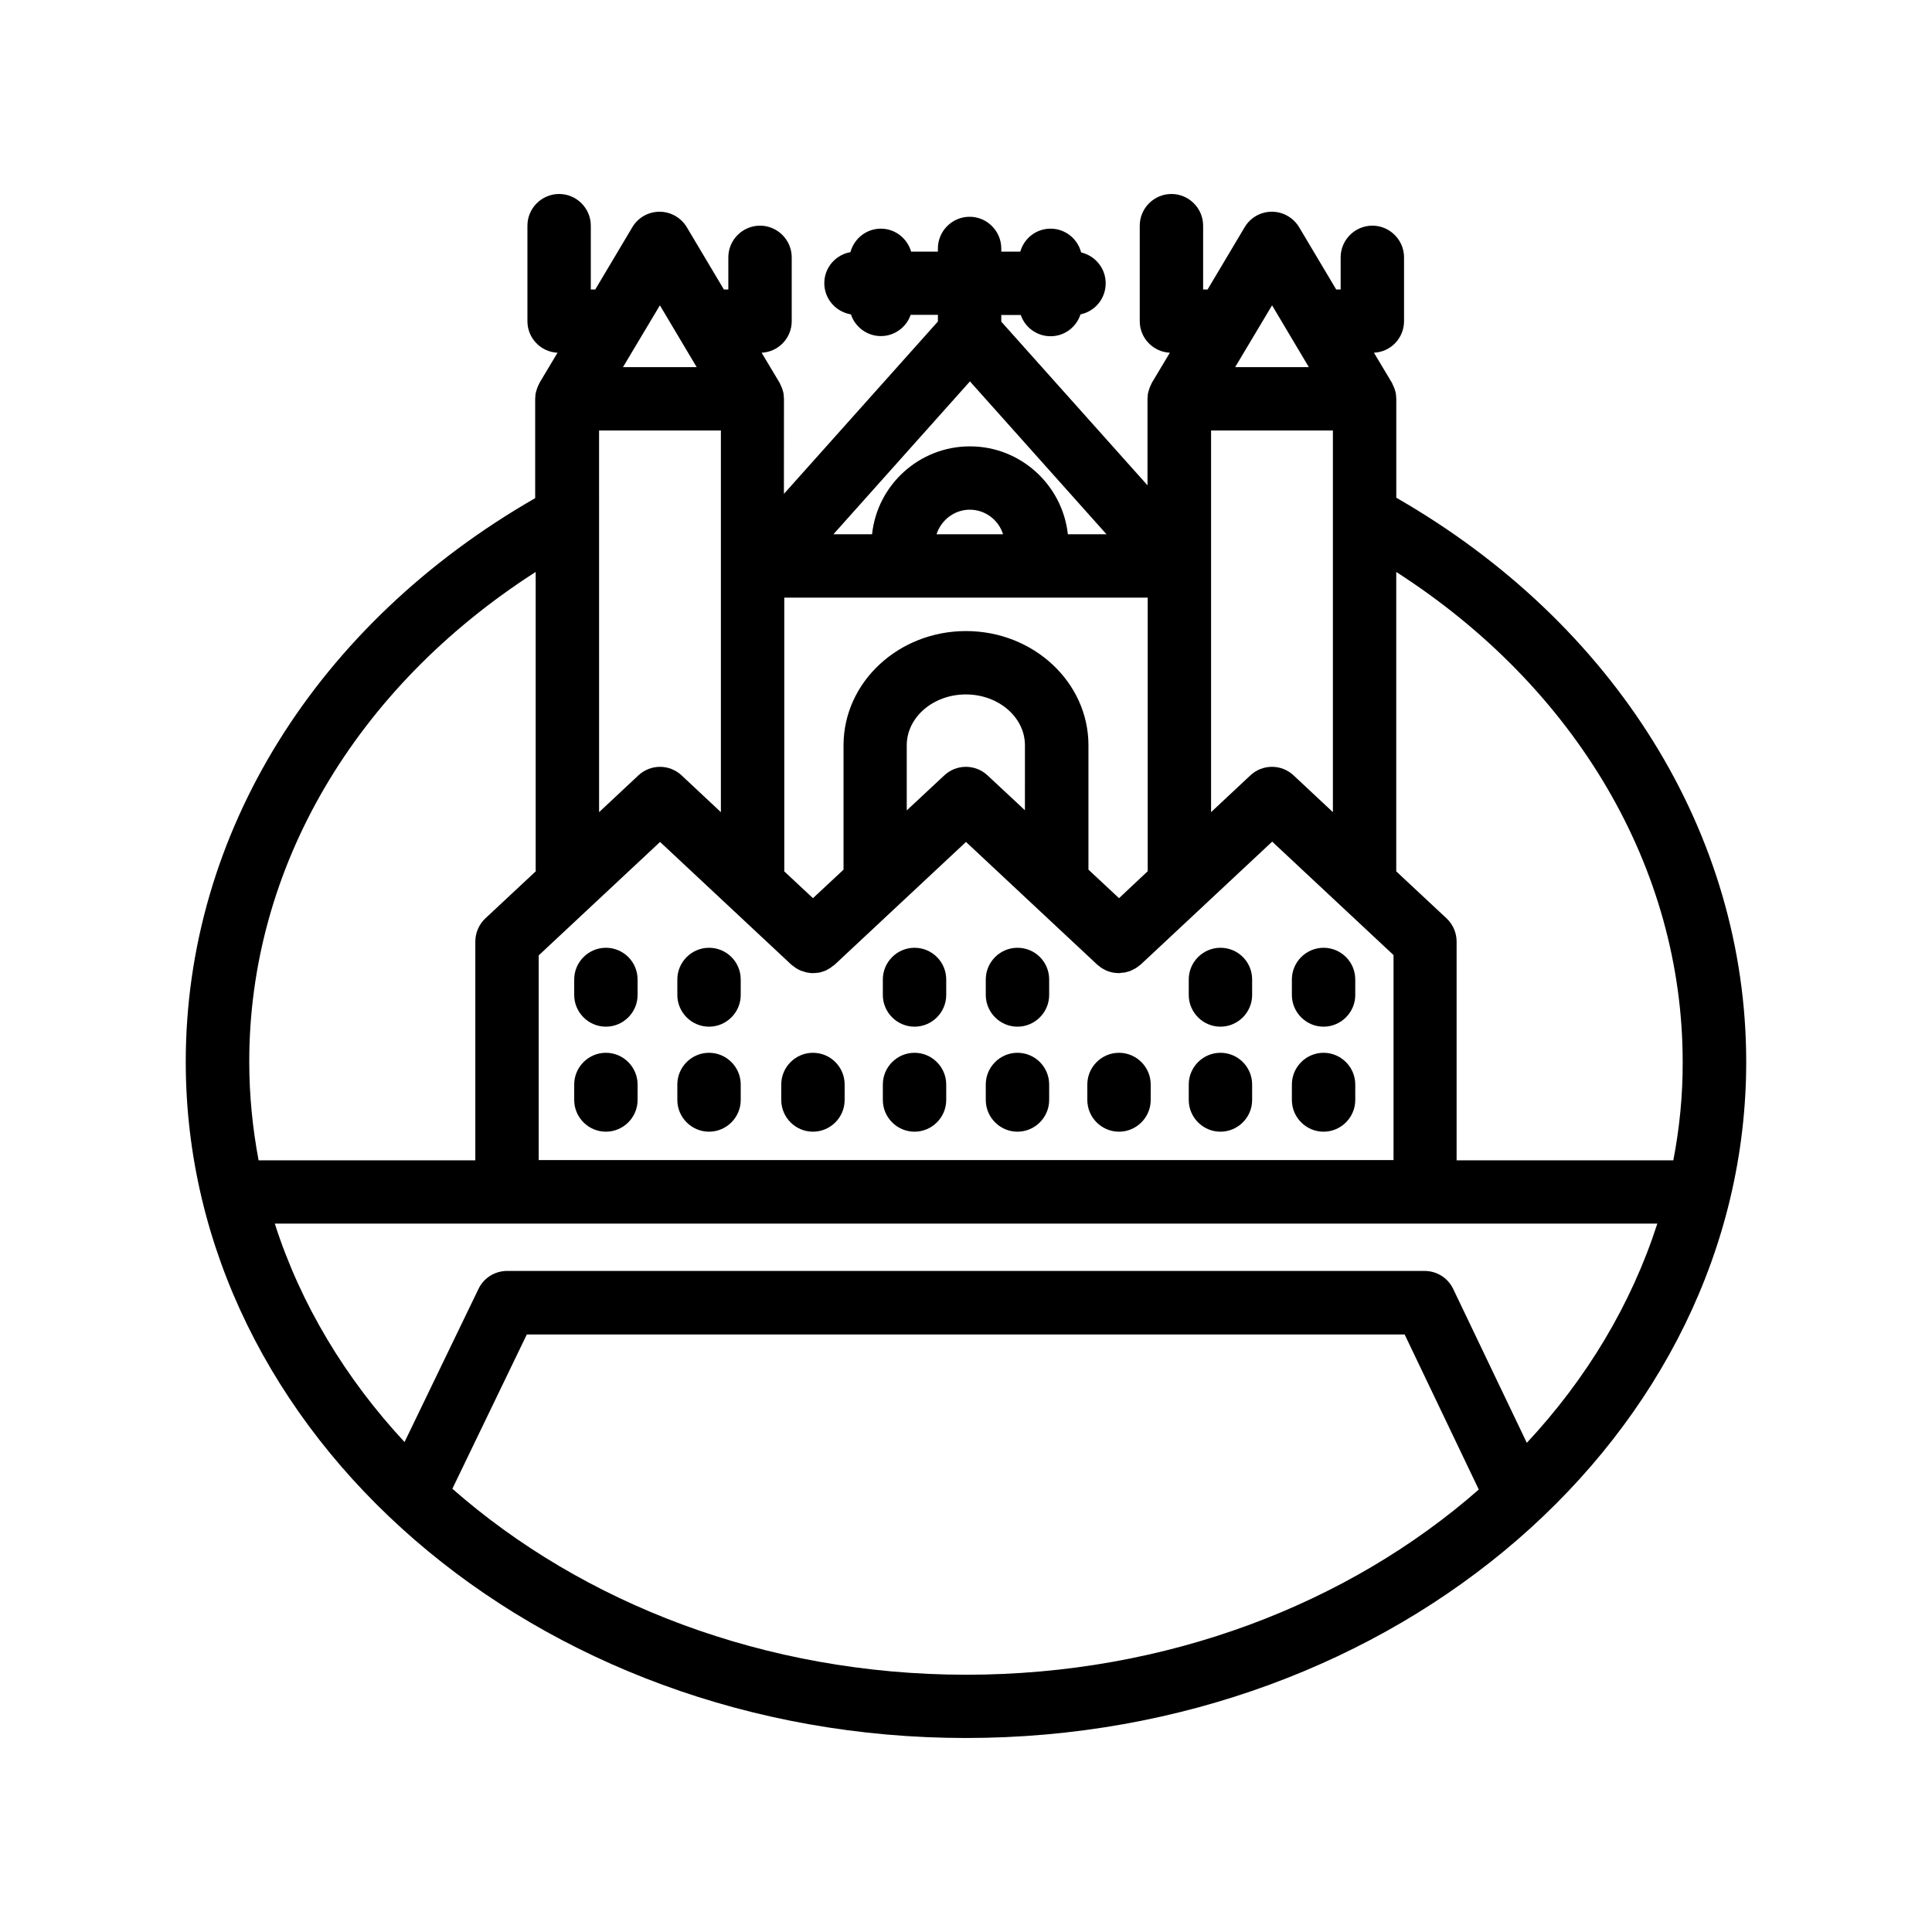 <?xml version="1.0" encoding="UTF-8"?>
<!-- Uploaded to: ICON Repo, www.svgrepo.com, Generator: ICON Repo Mixer Tools -->
<svg fill="#000000" width="800px" height="800px" version="1.1" viewBox="144 144 512 512" xmlns="http://www.w3.org/2000/svg">
 <g>
  <path d="m514.03 275.89v-26.199c0-0.168-0.043-0.336-0.043-0.547 0-0.293-0.043-0.586-0.082-0.883-0.043-0.293-0.125-0.547-0.211-0.797-0.082-0.25-0.125-0.504-0.25-0.754-0.125-0.293-0.25-0.547-0.379-0.84-0.082-0.168-0.125-0.336-0.211-0.461l-4.746-7.934c4.449-0.211 7.977-3.863 7.977-8.355v-16.918c0-4.617-3.777-8.398-8.398-8.398-4.617 0-8.398 3.777-8.398 8.398v8.523h-1.176l-9.824-16.5c-1.512-2.519-4.242-4.113-7.223-4.113s-5.711 1.555-7.223 4.113l-9.824 16.5h-1.176v-16.918c0-4.617-3.777-8.398-8.398-8.398-4.617 0-8.398 3.777-8.398 8.398v25.316c0 4.492 3.57 8.145 7.977 8.355l-4.746 7.934c-0.082 0.168-0.125 0.336-0.211 0.461-0.125 0.293-0.293 0.547-0.379 0.84-0.082 0.25-0.168 0.504-0.25 0.754-0.082 0.25-0.125 0.547-0.211 0.797-0.043 0.293-0.082 0.586-0.082 0.883 0 0.168-0.043 0.336-0.043 0.547v22.922l-38.75-43.371v-1.762h5.164c1.133 3.273 4.242 5.625 7.894 5.625 3.738 0 6.844-2.434 7.934-5.793 3.82-0.797 6.676-4.156 6.676-8.23 0-3.988-2.769-7.305-6.508-8.188-0.922-3.609-4.199-6.297-8.102-6.297-3.82 0-7.012 2.562-8.02 6.086h-5.039v-0.84c0-4.617-3.777-8.398-8.398-8.398-4.617 0-8.398 3.777-8.398 8.398v0.84h-7.094c-1.008-3.484-4.199-6.086-8.02-6.086-3.863 0-7.094 2.644-8.062 6.215-3.945 0.715-6.926 4.113-6.926 8.23 0 4.199 3.066 7.598 7.055 8.27 1.09 3.316 4.242 5.75 7.934 5.75 3.652 0 6.758-2.352 7.894-5.625h7.223v1.762l-40.809 45.68 0.012-25.191c0-0.168-0.043-0.336-0.043-0.547 0-0.293-0.043-0.586-0.082-0.883-0.043-0.293-0.125-0.547-0.211-0.797-0.082-0.25-0.125-0.504-0.25-0.754-0.125-0.293-0.25-0.547-0.379-0.84-0.082-0.168-0.125-0.336-0.211-0.461l-4.746-7.934c4.449-0.211 7.977-3.863 7.977-8.355v-16.918c0-4.617-3.777-8.398-8.398-8.398-4.617 0-8.398 3.777-8.398 8.398v8.523h-1.176l-9.824-16.5c-1.512-2.519-4.242-4.113-7.223-4.113s-5.711 1.555-7.223 4.113l-9.824 16.5h-1.176v-16.918c0-4.617-3.777-8.398-8.398-8.398-4.617 0-8.398 3.777-8.398 8.398v25.316c0 4.492 3.527 8.145 7.977 8.355l-4.746 7.934c-0.082 0.168-0.125 0.336-0.211 0.461-0.125 0.293-0.293 0.547-0.379 0.84-0.082 0.25-0.168 0.504-0.25 0.754-0.082 0.25-0.125 0.547-0.211 0.797-0.043 0.293-0.082 0.586-0.082 0.883 0 0.168-0.043 0.336-0.043 0.547v26.324c-57.965 33.289-92.602 88.875-92.602 149.38 0 98.789 92.742 179.19 206.77 179.19 114.03 0 206.77-80.398 206.77-179.19-0.004-60.289-34.684-116.17-92.746-149.5zm34.594 250.48-19.523-40.809c-1.387-2.898-4.324-4.746-7.559-4.746h-243.17c-3.234 0-6.172 1.848-7.559 4.746l-19.605 40.598c-15.703-16.918-27.543-36.527-34.387-57.895h366.39c-6.926 21.496-18.805 41.184-34.594 58.105zm-261.86-74.859v-54.324l32.16-30.062 34.805 32.539c0.125 0.125 0.293 0.211 0.461 0.336 0.211 0.168 0.418 0.336 0.672 0.504 0.25 0.168 0.461 0.293 0.715 0.418 0.25 0.125 0.461 0.25 0.715 0.336 0.25 0.082 0.504 0.168 0.797 0.25 0.25 0.082 0.504 0.168 0.754 0.211s0.547 0.082 0.797 0.125 0.504 0.043 0.797 0.043c0.25 0 0.547-0.043 0.797-0.043 0.25-0.043 0.547-0.043 0.797-0.082 0.25-0.043 0.504-0.125 0.797-0.211 0.25-0.082 0.504-0.168 0.754-0.25s0.504-0.211 0.754-0.379c0.25-0.125 0.461-0.25 0.715-0.418 0.25-0.168 0.461-0.336 0.672-0.504 0.168-0.125 0.293-0.211 0.461-0.336l34.816-32.539 34.805 32.539c0.168 0.125 0.336 0.25 0.504 0.379 0.211 0.168 0.379 0.336 0.586 0.461 0.25 0.168 0.504 0.293 0.754 0.418 0.211 0.125 0.418 0.25 0.672 0.336 0.293 0.125 0.586 0.211 0.84 0.293 0.211 0.082 0.418 0.125 0.672 0.168 0.293 0.082 0.629 0.082 0.922 0.125 0.211 0 0.418 0.043 0.629 0.043h0.168c0.211 0 0.418-0.043 0.672-0.082 0.293-0.043 0.547-0.043 0.84-0.082 0.25-0.043 0.547-0.125 0.797-0.211 0.25-0.082 0.547-0.125 0.797-0.25s0.504-0.25 0.754-0.379c0.25-0.125 0.504-0.25 0.754-0.418 0.211-0.168 0.418-0.336 0.672-0.504 0.168-0.125 0.336-0.25 0.504-0.379l34.805-32.539 32.16 30.062v54.328l-226.54-0.004zm15.996-193.42h32.285v101.14l-10.41-9.742c-3.234-3.023-8.23-3.023-11.461 0l-10.41 9.742zm98.285-13.016 36.191 40.516h-10.242c-1.426-13.059-12.512-23.301-25.945-23.301-13.434 0-24.562 10.203-25.945 23.301h-10.242zm39.508 136.95-8.102-7.559v-32.957c0-16.711-14.57-30.27-32.453-30.27-17.887 0-32.453 13.562-32.453 30.27v32.957l-8.102 7.559-7.641-7.137c0-0.125 0.043-0.211 0.043-0.293l-0.004-72.215h96.312v72.508zm-24.895-23.262-9.949-9.277c-3.234-3.023-8.23-3.023-11.461 0l-9.949 9.277v-17.254c0-7.43 7.012-13.477 15.66-13.477 8.648 0 15.66 6.047 15.66 13.477l-0.004 17.254zm-23.469-73.18c1.219-3.738 4.703-6.508 8.816-6.508 4.113 0 7.641 2.731 8.816 6.508zm94.629 63.902c-3.234-3.023-8.23-3.023-11.461 0l-10.41 9.742v-101.14h32.285v101.14zm-5.707-124.57 9.742 16.375h-19.523zm-162.23 0 9.742 16.375h-19.523zm-32.918 70.66v78.973c0 0.125 0.043 0.211 0.043 0.336l-13.395 12.508c-1.68 1.594-2.644 3.82-2.644 6.129v57.98h-57.434c-1.594-8.48-2.477-17.215-2.477-26.07-0.043-51.516 28.129-99.211 75.906-129.86zm-22.082 242.96 19.734-40.891h232.63l19.648 41.102c-34.512 30.27-82.668 49.078-135.9 49.078-53.32-0.043-101.56-18.934-136.11-49.289zm323.57-87.035h-57.434v-57.98c0-2.309-0.965-4.535-2.644-6.129l-13.352-12.469v-79.348c47.695 30.648 75.906 78.551 75.906 129.82 0.043 8.898-0.84 17.59-2.477 26.109z"/>
  <path d="m304.57 395.17c-4.617 0-8.398 3.777-8.398 8.398v4.113c0 4.617 3.777 8.398 8.398 8.398 4.617 0 8.398-3.777 8.398-8.398v-4.113c-0.004-4.664-3.781-8.398-8.398-8.398z"/>
  <path d="m331.9 395.17c-4.617 0-8.398 3.777-8.398 8.398v4.113c0 4.617 3.777 8.398 8.398 8.398 4.617 0 8.398-3.777 8.398-8.398v-4.113c0-4.664-3.777-8.398-8.398-8.398z"/>
  <path d="m386.36 395.17c-4.617 0-8.398 3.777-8.398 8.398v4.113c0 4.617 3.777 8.398 8.398 8.398 4.617 0 8.398-3.777 8.398-8.398v-4.113c-0.004-4.664-3.781-8.398-8.398-8.398z"/>
  <path d="m413.64 395.17c-4.617 0-8.398 3.777-8.398 8.398v4.113c0 4.617 3.777 8.398 8.398 8.398 4.617 0 8.398-3.777 8.398-8.398v-4.113c-0.004-4.664-3.738-8.398-8.398-8.398z"/>
  <path d="m467.43 395.17c-4.617 0-8.398 3.777-8.398 8.398v4.113c0 4.617 3.777 8.398 8.398 8.398 4.617 0 8.398-3.777 8.398-8.398v-4.113c-0.004-4.664-3.738-8.398-8.398-8.398z"/>
  <path d="m494.76 395.17c-4.617 0-8.398 3.777-8.398 8.398v4.113c0 4.617 3.777 8.398 8.398 8.398 4.617 0 8.398-3.777 8.398-8.398v-4.113c-0.004-4.664-3.781-8.398-8.398-8.398z"/>
  <path d="m304.57 423c-4.617 0-8.398 3.777-8.398 8.398v4.113c0 4.617 3.777 8.398 8.398 8.398 4.617 0 8.398-3.777 8.398-8.398v-4.113c-0.004-4.617-3.781-8.398-8.398-8.398z"/>
  <path d="m331.9 423c-4.617 0-8.398 3.777-8.398 8.398v4.113c0 4.617 3.777 8.398 8.398 8.398 4.617 0 8.398-3.777 8.398-8.398v-4.113c0-4.617-3.777-8.398-8.398-8.398z"/>
  <path d="m386.36 423c-4.617 0-8.398 3.777-8.398 8.398v4.113c0 4.617 3.777 8.398 8.398 8.398 4.617 0 8.398-3.777 8.398-8.398v-4.113c-0.004-4.617-3.781-8.398-8.398-8.398z"/>
  <path d="m413.64 423c-4.617 0-8.398 3.777-8.398 8.398v4.113c0 4.617 3.777 8.398 8.398 8.398 4.617 0 8.398-3.777 8.398-8.398v-4.113c-0.004-4.617-3.738-8.398-8.398-8.398z"/>
  <path d="m467.43 423c-4.617 0-8.398 3.777-8.398 8.398v4.113c0 4.617 3.777 8.398 8.398 8.398 4.617 0 8.398-3.777 8.398-8.398v-4.113c-0.004-4.617-3.738-8.398-8.398-8.398z"/>
  <path d="m494.76 423c-4.617 0-8.398 3.777-8.398 8.398v4.113c0 4.617 3.777 8.398 8.398 8.398 4.617 0 8.398-3.777 8.398-8.398v-4.113c-0.004-4.617-3.781-8.398-8.398-8.398z"/>
  <path d="m359.44 423c-4.617 0-8.398 3.777-8.398 8.398v4.113c0 4.617 3.777 8.398 8.398 8.398 4.617 0 8.398-3.777 8.398-8.398v-4.113c0-4.617-3.738-8.398-8.398-8.398z"/>
  <path d="m440.55 423c-4.617 0-8.398 3.777-8.398 8.398v4.113c0 4.617 3.777 8.398 8.398 8.398 4.617 0 8.398-3.777 8.398-8.398v-4.113c0-4.617-3.781-8.398-8.398-8.398z"/>
 </g>
</svg>